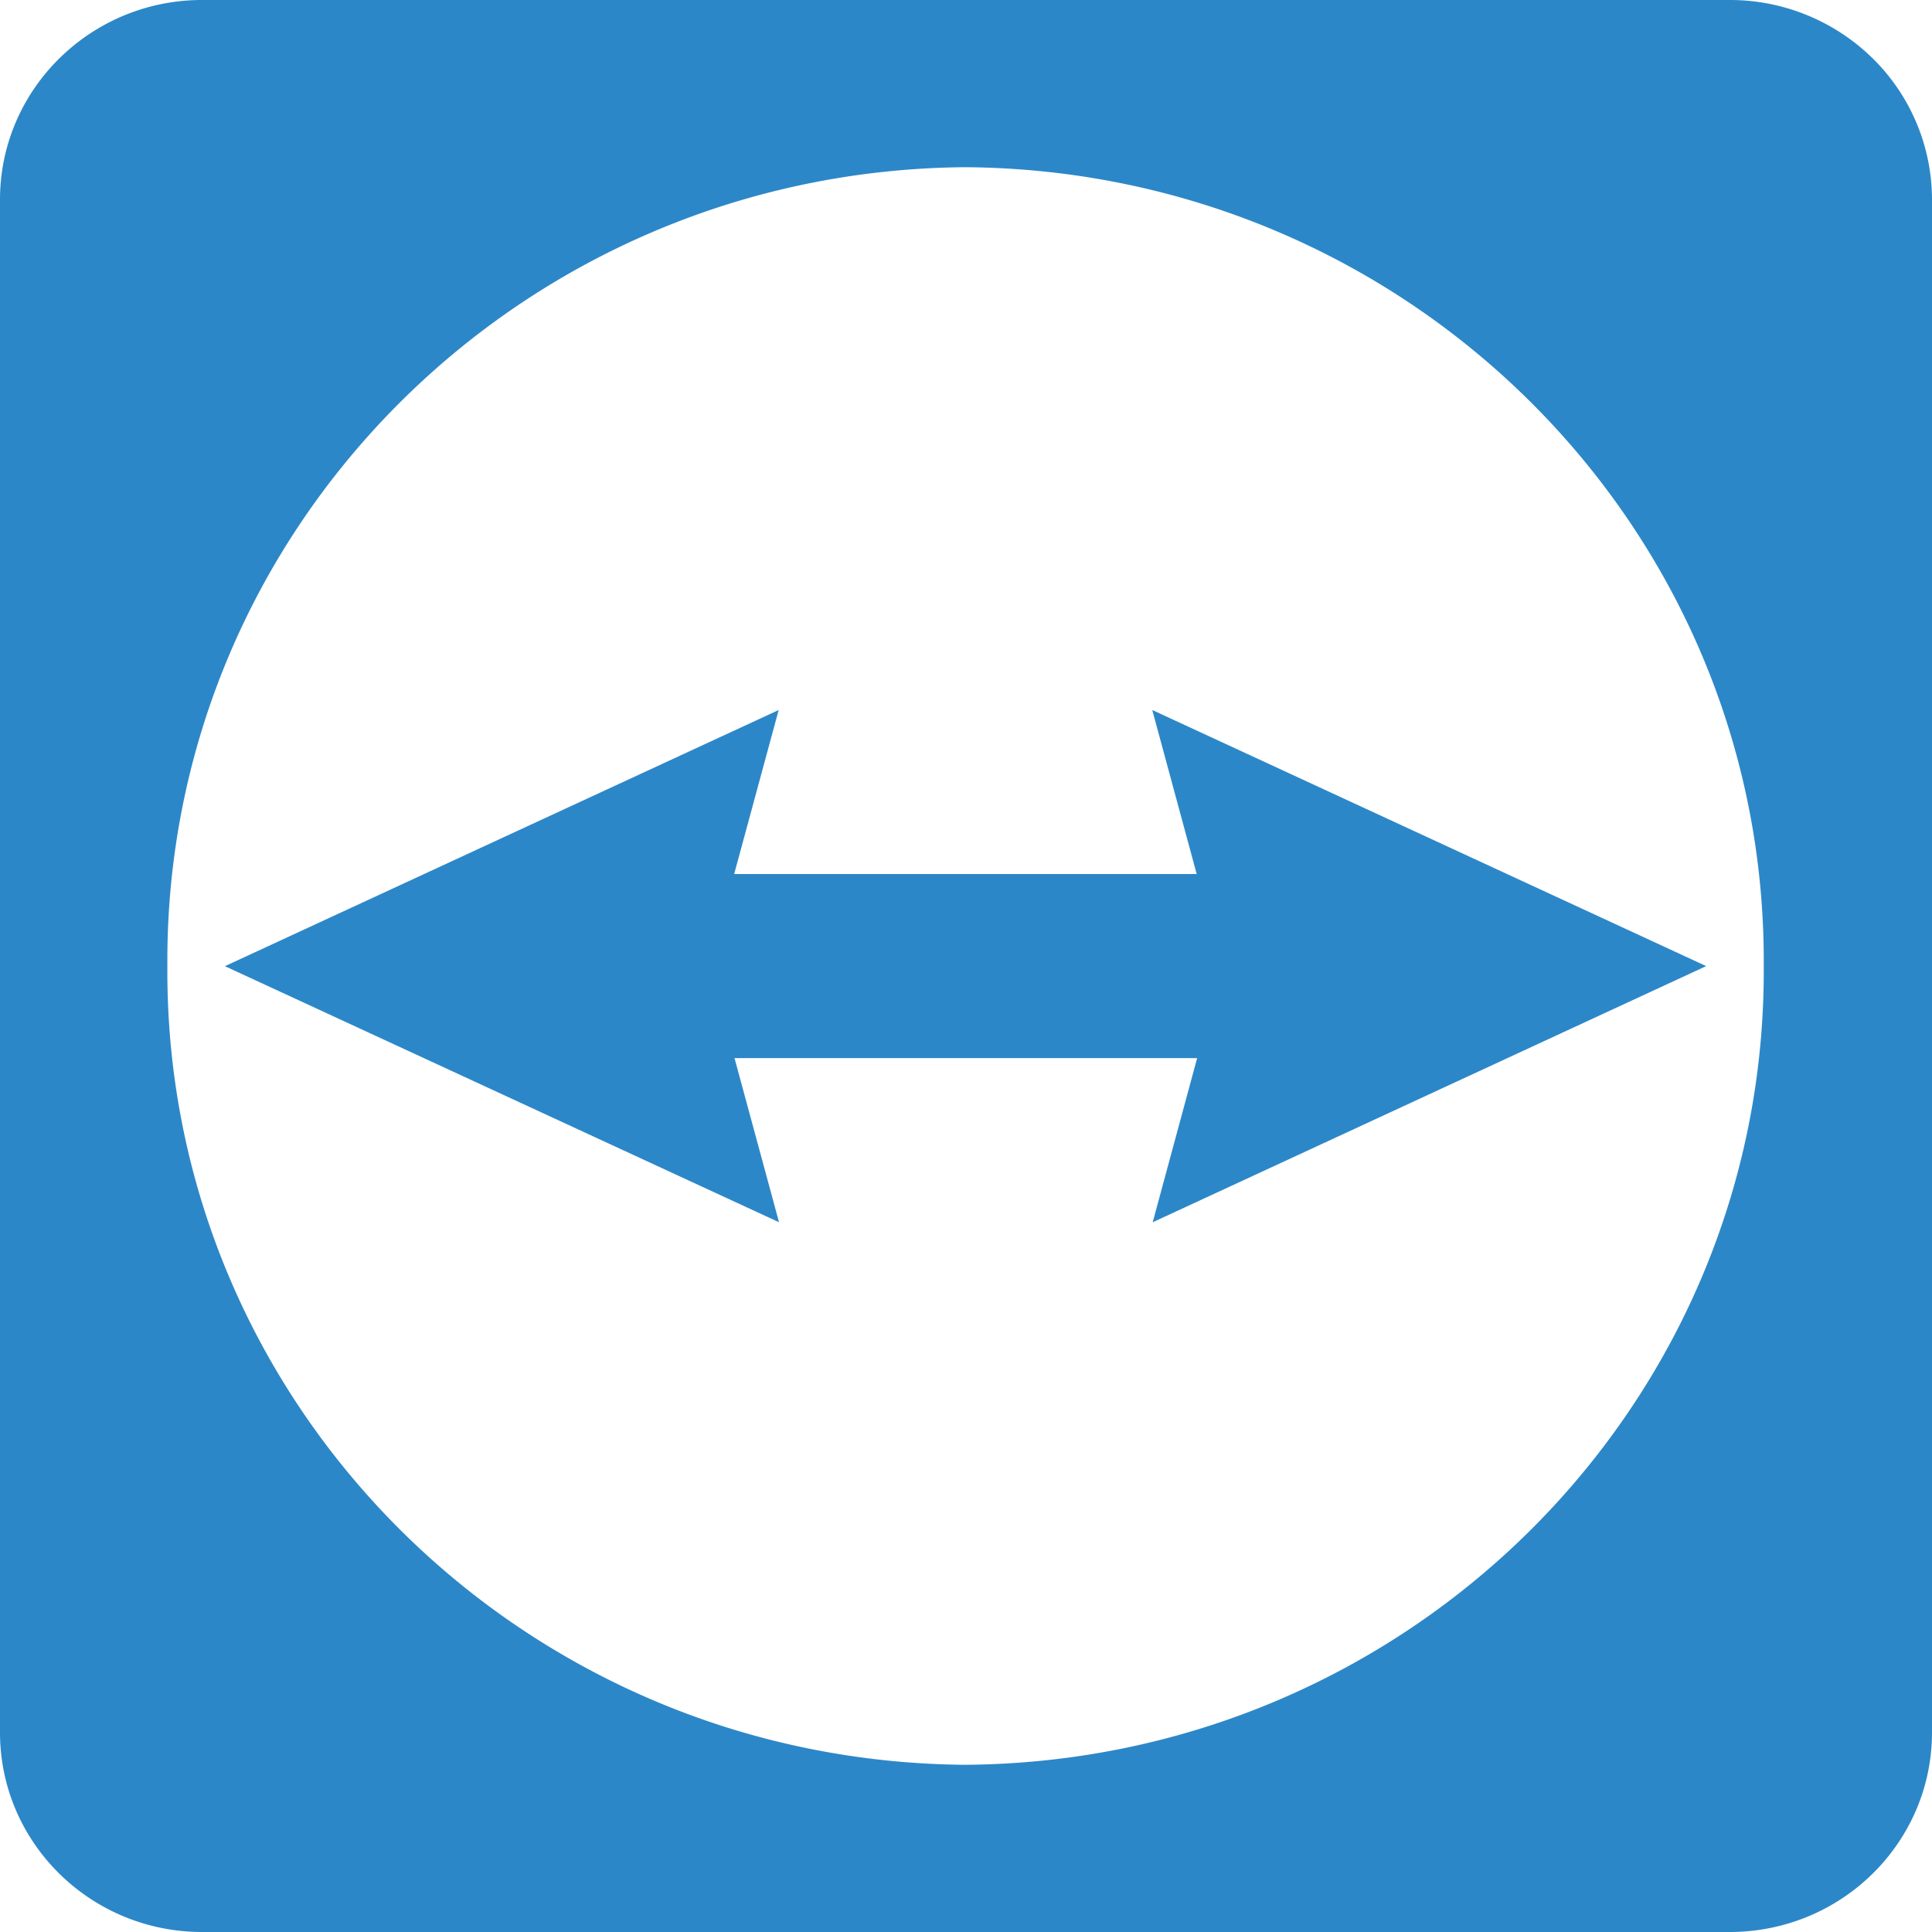 <svg width="22" height="22" xmlns="http://www.w3.org/2000/svg"><g fill="#2c87c8" fill-rule="evenodd"><path d="M19.701 0H2.273C1.01.016-.006 1.036 0 2.284v17.432C-.006 20.97 1.016 21.991 2.286 22h17.428c1.27-.01 2.292-1.03 2.286-2.284V2.284A2.258 2.258 0 0 0 21.33.67 2.318 2.318 0 0 0 19.702 0zm-8.71 20.096c-5.053-.038-9.12-4.11-9.085-9.096-.034-4.987 4.032-9.058 9.085-9.096 5.056.035 9.126 4.107 9.093 9.096.033 4.99-4.037 9.061-9.093 9.096z"/><path d="M19.426 11l-6.305-2.915.506 1.868H8.36l.507-1.868-6.306 2.917 6.31 2.916-.507-1.869h5.268l-.506 1.869 6.301-2.916"/></g></svg>